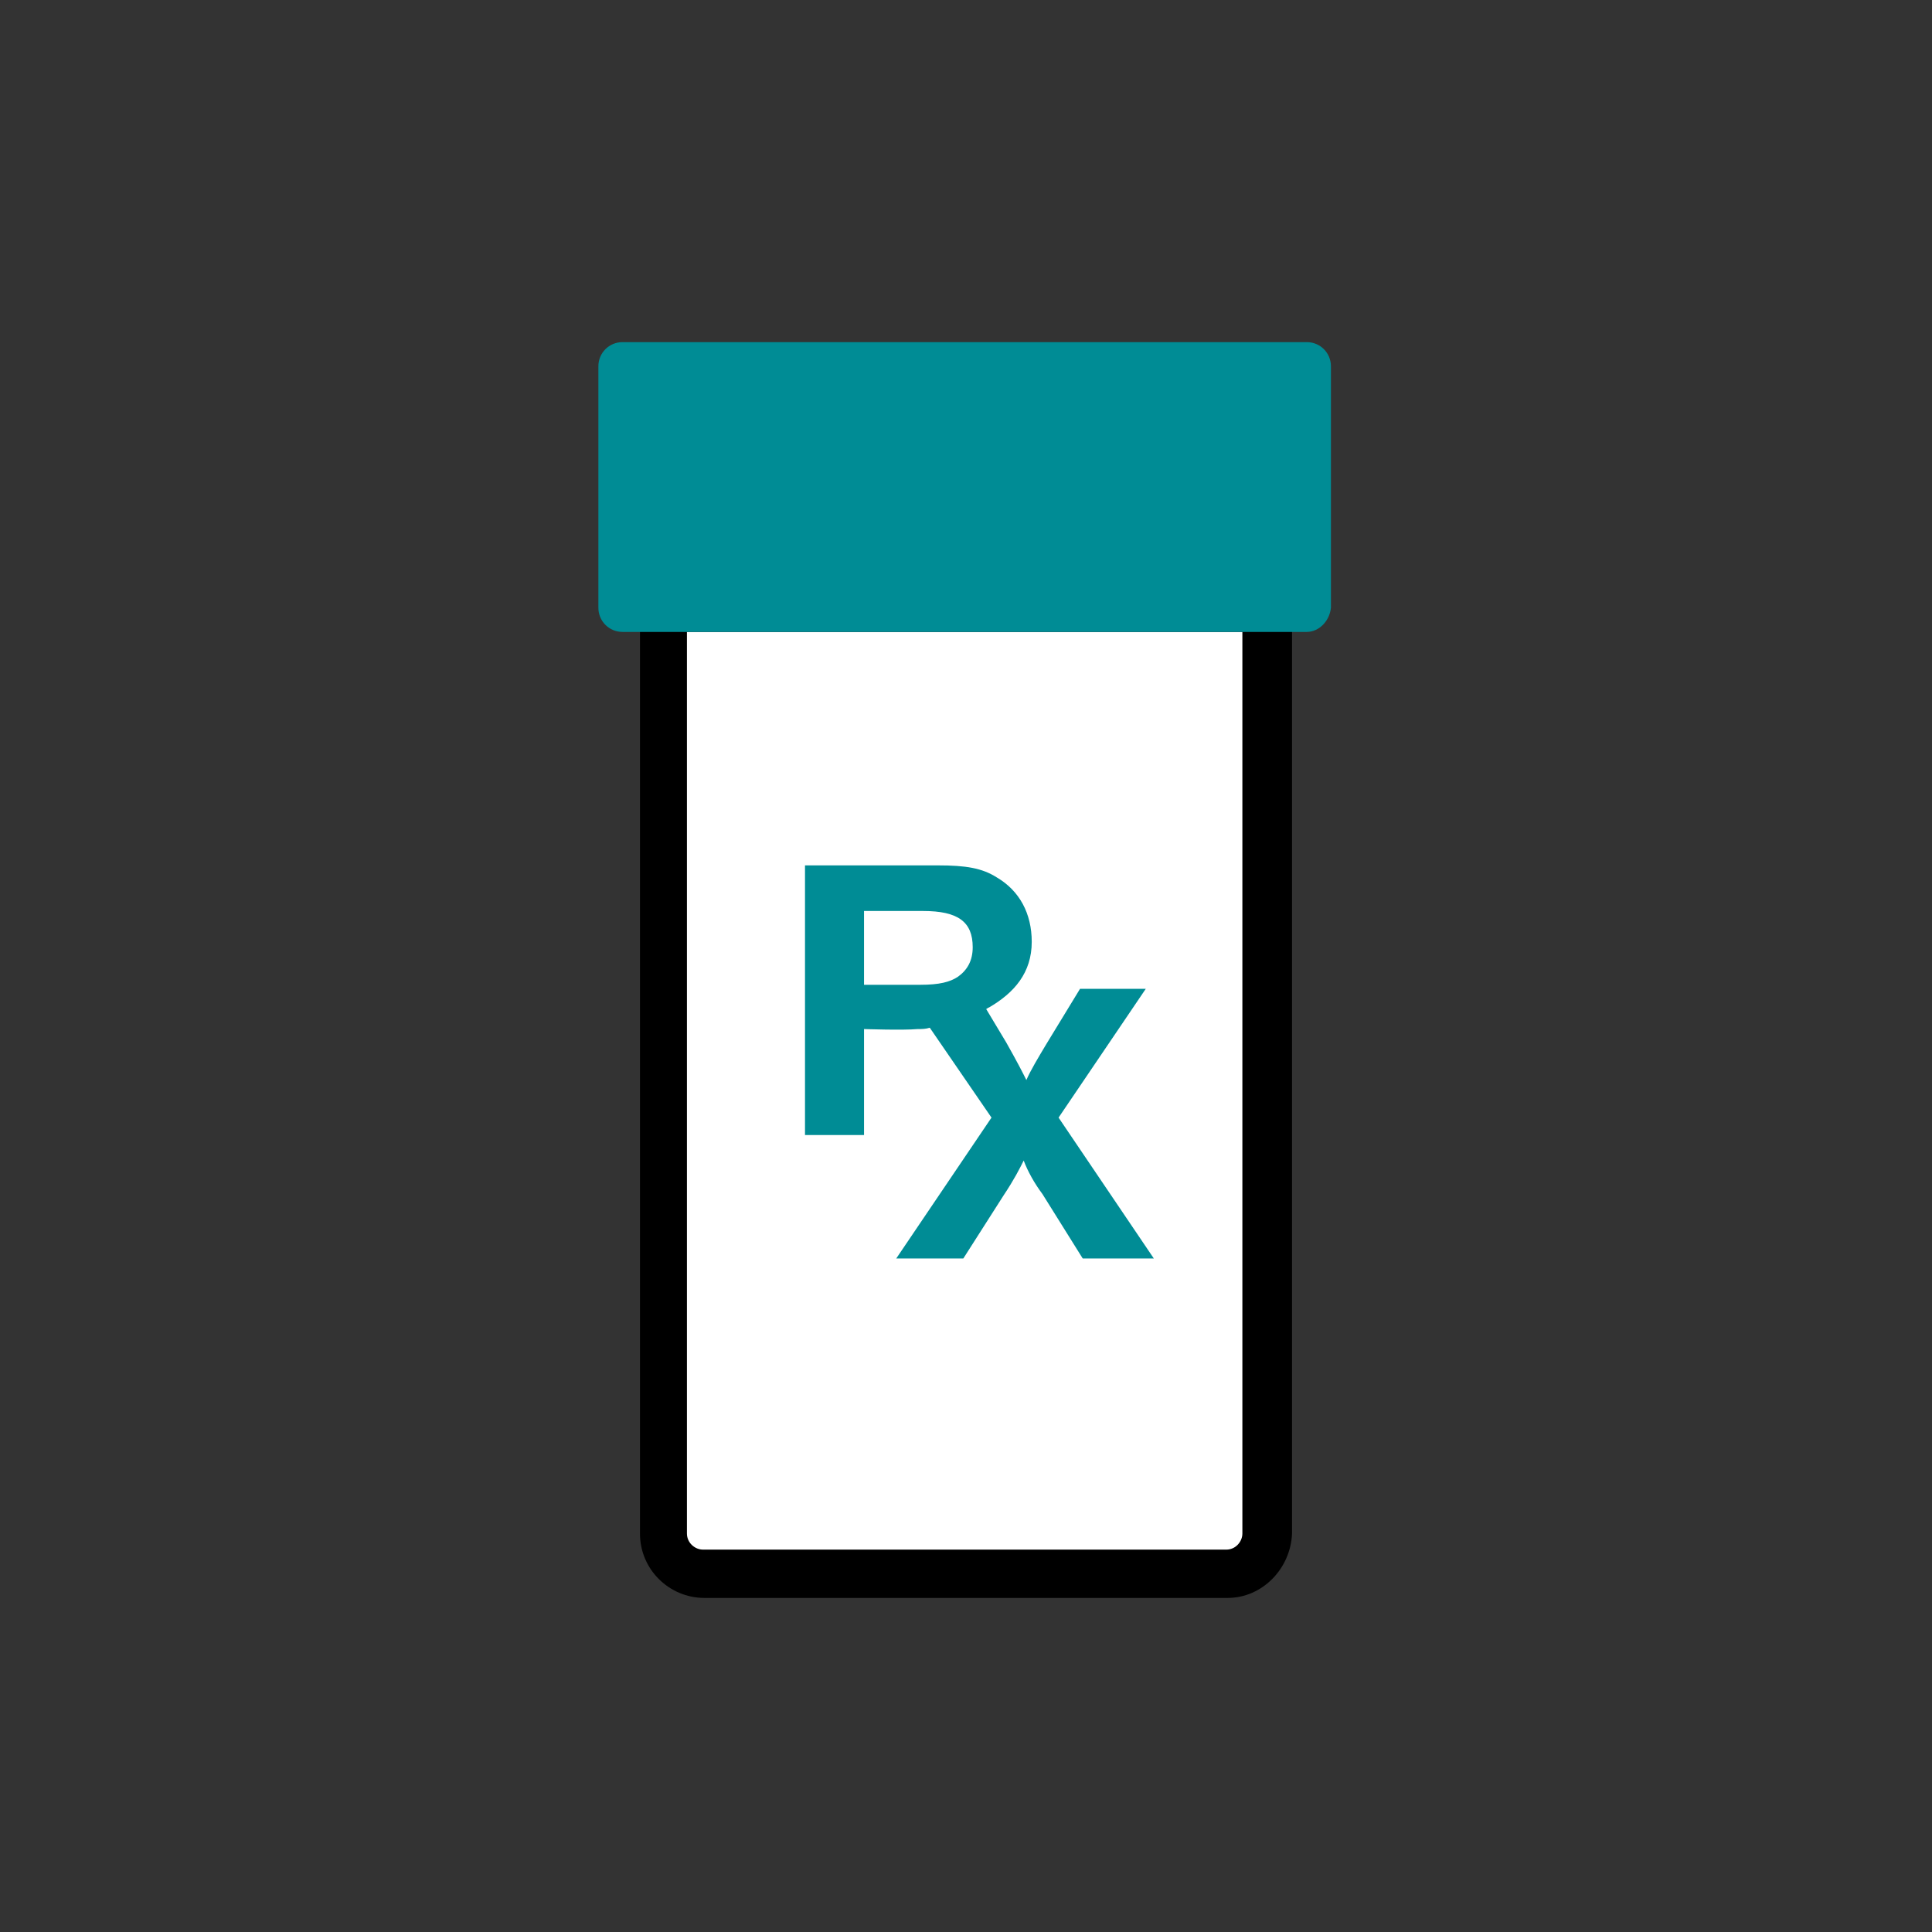 <?xml version="1.0" encoding="utf-8"?>
<!-- Generator: Adobe Illustrator 26.5.2, SVG Export Plug-In . SVG Version: 6.00 Build 0)  -->
<svg version="1.1" id="Layer_1" xmlns="http://www.w3.org/2000/svg" xmlns:xlink="http://www.w3.org/1999/xlink" x="0px" y="0px"
	 viewBox="0 0 144 144" style="enable-background:new 0 0 144 144;" xml:space="preserve">
<rect x="0" y="0" width="144" height="144" fill="#333333" stroke="none"/>
<style type="text/css">
	.st0{fill:#FFFFFF;}
	.st1{fill:#008C95;}
</style>
<g>
	<g>
		<path class="st0" d="M91.5,117.3h-39c-1.7,0-3-1.3-3-3v-69h45v69C94.5,116,93.2,117.3,91.5,117.3z"/>
		<path d="M91.5,119.1h-39c-2.6,0-4.8-2.1-4.8-4.8v-69c0-1,0.8-1.8,1.8-1.8h45c1,0,1.8,0.8,1.8,1.8v69
			C96.2,116.9,94.1,119.1,91.5,119.1z M51.2,47.1v67.2c0,0.7,0.6,1.2,1.2,1.2h39c0.7,0,1.2-0.6,1.2-1.2V47.1H51.2z"/>
	</g>
	<g>
		<rect x="46.4" y="27.3" class="st1" width="51" height="18"/>
		<path class="st1" d="M97.4,47.1h-51c-1,0-1.8-0.8-1.8-1.8v-18c0-1,0.8-1.8,1.8-1.8h51c1,0,1.8,0.8,1.8,1.8v18
			C99.1,46.3,98.3,47.1,97.4,47.1z M48.1,43.6h47.5V29.1H48.1V43.6z"/>
	</g>
	<path class="st1" d="M78.9,83.3l6.5-9.6h-4.9L78,77.8c-0.6,1-1.2,2-1.5,2.7c-0.3-0.6-0.6-1.2-1.5-2.8l-1.5-2.5
		c0.1,0,0.1-0.1,0.2-0.1c1.9-1.1,3.2-2.6,3.2-4.9c0-2.1-0.9-3.8-2.6-4.8c-1.1-0.7-2.3-0.9-4.4-0.9H60v20.1h4.4v-7.9c0,0,2.9,0.1,4,0
		c0.3,0,0.6,0,0.9-0.1l4.6,6.7l-7.1,10.5h5l3-4.7c0.8-1.2,1.2-2,1.5-2.6c0.3,0.8,0.8,1.7,1.4,2.5l3,4.8H86L78.9,83.3z M64.4,73.4
		v-5.5h4.4c2.6,0,3.7,0.8,3.7,2.7c0,1-0.4,1.7-1.1,2.2c-0.6,0.4-1.4,0.6-2.8,0.6H64.4z"/>
</g>
</svg>
